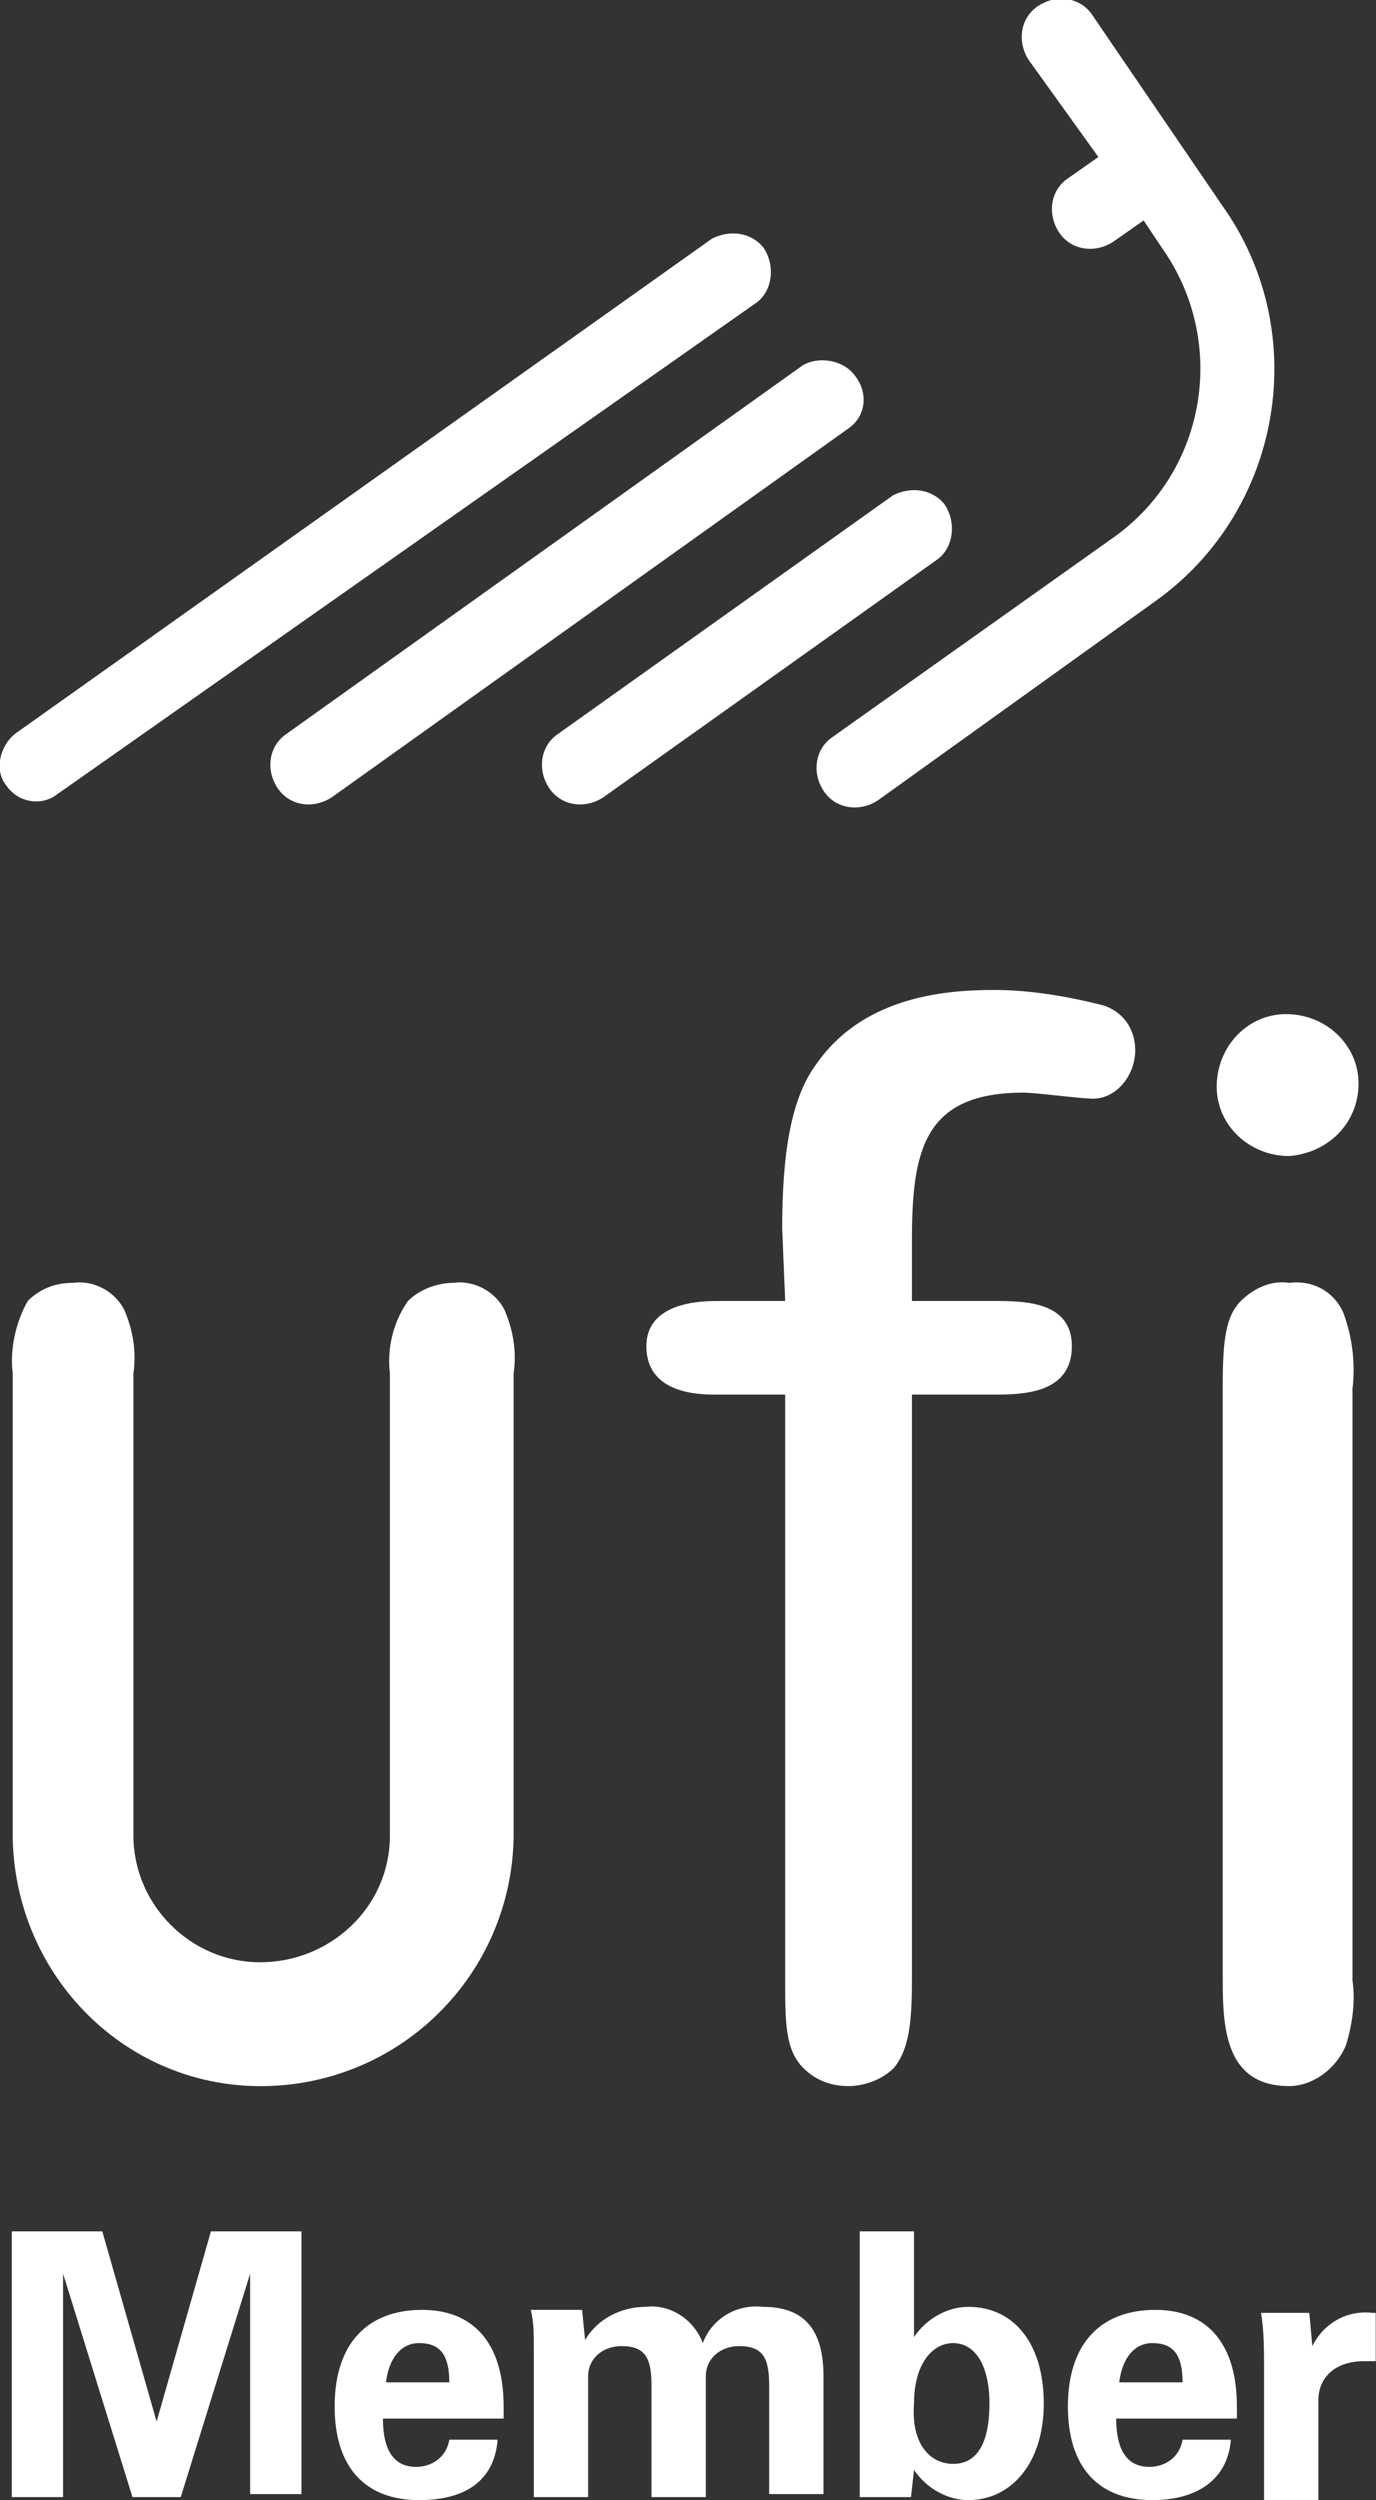 <?xml version="1.0" encoding="utf-8"?>
<!-- Generator: Adobe Illustrator 22.1.0, SVG Export Plug-In . SVG Version: 6.00 Build 0)  -->
<svg version="1.1" id="Layer_1" xmlns="http://www.w3.org/2000/svg" xmlns:xlink="http://www.w3.org/1999/xlink" x="0px" y="0px"
	 viewBox="0 0 45.6 82.8" style="enable-background:new 0 0 45.6 82.8;" xml:space="preserve">
<rect x="0" y="0" width="45.6" height="82.8" fill="#333333" stroke="none"/>
<style type="text/css">
	.st0{fill:#FFFFFF;}
</style>
<g id="Group_23" transform="translate(0.063 -0.037)">
	<g id="Group_20" transform="translate(-0.063 0.037)">
		<path id="Path_19" class="st0" d="M25.1,10L25.1,10c0.5-0.4,0.6-1.2,0.2-1.8c-0.4-0.5-1.1-0.6-1.7-0.3l0,0L0.5,24.3l0,0
			C0,24.7-0.2,25.5,0.2,26c0.4,0.6,1.2,0.7,1.7,0.3l0,0L25.1,10z"/>
		<path id="Path_20" class="st0" d="M28.1,14.2L28.1,14.2c0.6-0.4,0.7-1.2,0.2-1.8c-0.4-0.5-1.2-0.6-1.7-0.3l0,0L9.5,24.3l0,0
			c-0.6,0.4-0.7,1.2-0.3,1.8c0.4,0.6,1.2,0.7,1.8,0.3l0,0L28.1,14.2z"/>
		<path id="Path_21" class="st0" d="M31.1,18.5L31.1,18.5c0.5-0.4,0.6-1.2,0.2-1.8c-0.4-0.5-1.1-0.6-1.7-0.3l0,0l-11.1,7.9l0,0
			c-0.6,0.4-0.7,1.2-0.3,1.8c0.4,0.6,1.2,0.7,1.8,0.3l0,0L31.1,18.5z"/>
		<path id="Path_22" class="st0" d="M36.2,0.5c-0.4-0.6-1.2-0.7-1.8-0.3S33.7,1.4,34.1,2l0,0l2.3,3.2l-1,0.7l0,0
			c-0.6,0.4-0.7,1.2-0.3,1.8s1.2,0.7,1.8,0.3l0,0l1-0.7l0.6,0.9l0,0c2.2,3.1,1.5,7.4-1.6,9.6l-9.3,6.6l0,0c-0.6,0.4-0.7,1.2-0.3,1.8
			c0.4,0.6,1.2,0.7,1.8,0.3l0,0l9.2-6.6c4.2-3,5.2-8.9,2.2-13.1L36.2,0.5z"/>
	</g>
	<g id="Group_21" transform="translate(0.358 32.821)">
		<path id="Path_23" class="st0" d="M25.5,7.9c0-2.5,0.3-4.3,1.1-5.4C28.1,0.3,30.7,0,32.5,0c1.2,0,2.4,0.2,3.6,0.5
			c0.7,0.2,1.1,0.8,1.1,1.5c0,0.8-0.6,1.6-1.4,1.6c-0.4,0-1.9-0.2-2.3-0.2c-3.3,0-3.7,1.9-3.7,4.9v2h2.7c1,0,2.6,0,2.6,1.5
			c0,1.6-1.7,1.6-2.6,1.6h-2.7v19.4c0,1.4-0.1,2.3-0.6,2.9c-0.4,0.4-1,0.6-1.5,0.6c-0.6,0-1.1-0.2-1.5-0.6c-0.6-0.6-0.6-1.5-0.6-2.9
			V13.4h-2.3c-0.5,0-2.3,0-2.3-1.6c0-1.5,1.9-1.5,2.4-1.5h2.2L25.5,7.9L25.5,7.9z"/>
		<path id="Path_24" class="st0" d="M42.3,5.5c-1.3,0-2.4-1-2.4-2.3s1-2.4,2.3-2.4s2.4,1,2.4,2.3S43.6,5.4,42.3,5.5L42.3,5.5z
			 M44.4,32.8c0.1,0.7,0,1.4-0.2,2.1c-0.3,0.8-1.1,1.4-1.9,1.4c-2.1,0-2.2-1.9-2.2-3.5V13.1c0-1.5,0.1-2.3,0.6-2.8
			c0.4-0.4,1-0.7,1.6-0.6c0.8-0.1,1.5,0.3,1.8,1c0.3,0.8,0.4,1.7,0.3,2.5L44.4,32.8L44.4,32.8z"/>
		<path id="Path_25" class="st0" d="M13.1,10.3L13.1,10.3c-0.5,0.7-0.7,1.6-0.6,2.4V28c0,2.4-2,4.2-4.3,4.2S4,30.3,4,28V12.7
			c0.1-0.7,0-1.4-0.3-2.1c-0.3-0.6-1-1-1.7-0.9c-0.6,0-1.1,0.2-1.5,0.6l0,0C0.1,11-0.1,11.9,0,12.7v15.4c0.1,4.6,3.8,8.3,8.4,8.2
			c4.5-0.1,8.1-3.7,8.2-8.2V12.7c0.1-0.7,0-1.4-0.3-2.1c-0.3-0.6-1-1-1.7-0.9C14.1,9.7,13.5,9.9,13.1,10.3z"/>
	</g>
	<g id="Group_22" transform="translate(0.327 73.932)">
		<path id="Path_26" class="st0" d="M0,0h3l1.8,6.3L6.6,0h3v8.7H7.9V1.4L5.6,8.8H4L1.7,1.4v7.4H0V0z"/>
		<path id="Path_27" class="st0" d="M13.5,8.9c-1.8,0-2.8-1.1-2.8-3.1c0-2.1,1.1-3.2,2.9-3.2c1.7,0,2.7,1.1,2.7,3.2v0.4h-4
			c0,1.1,0.4,1.6,1.1,1.6c0.5,0,1-0.3,1.1-0.9h1.6C16,8.2,15.1,8.9,13.5,8.9z M14.5,5c0-0.9-0.3-1.3-1-1.3c-0.6,0-1,0.5-1.1,1.3
			H14.5z"/>
		<path id="Path_28" class="st0" d="M17.3,3.8c0-0.4,0-0.8-0.1-1.2h1.7l0.1,1c0.4-0.7,1.2-1.1,2-1.1c0.8-0.1,1.6,0.4,1.9,1.2
			c0.3-0.8,1.1-1.3,2-1.2c1.4,0,2,0.8,2,2.3v3.9h-1.8V5.1c0-0.9-0.2-1.3-1-1.3c-0.6,0-1.1,0.4-1.1,1C23,4.9,23,5,23,5v3.8h-1.8V5.1
			c0-0.9-0.2-1.3-1-1.3c-0.6,0-1.1,0.4-1.1,1c0,0.1,0,0.1,0,0.2v3.8h-1.8L17.3,3.8L17.3,3.8z"/>
		<path id="Path_29" class="st0" d="M28.1,7.8V0h1.8v3.5c0.4-0.6,1.1-1,1.8-1c1.5,0,2.5,1.2,2.5,3.2s-1.1,3.2-2.5,3.2
			c-0.7,0-1.4-0.4-1.8-1l-0.1,0.9h-1.7C28.1,8.4,28.1,8.1,28.1,7.8z M31.2,7.7c0.8,0,1.2-0.7,1.2-2s-0.5-2-1.2-2s-1.3,0.7-1.3,2
			C29.8,7,30.4,7.7,31.2,7.7L31.2,7.7z"/>
		<path id="Path_30" class="st0" d="M37.8,8.9C36,8.9,35,7.8,35,5.8c0-2.1,1.1-3.2,2.9-3.2c1.7,0,2.7,1.1,2.7,3.2v0.4h-4
			c0,1.1,0.4,1.6,1.1,1.6c0.5,0,1-0.3,1.1-0.9h1.6C40.3,8.2,39.3,8.9,37.8,8.9z M38.8,5c0-0.9-0.3-1.3-1-1.3c-0.6,0-1,0.5-1.1,1.3
			H38.8z"/>
		<path id="Path_31" class="st0" d="M41.5,4.6c0-0.7,0-1.3-0.1-1.9H43l0.1,1.1c0.4-0.8,1.2-1.2,2-1.1h0.1v1.6c-0.1,0-0.3,0-0.4,0
			c-0.9,0-1.5,0.5-1.5,1.3v3.3h-1.8L41.5,4.6L41.5,4.6z"/>
	</g>
</g>
</svg>
